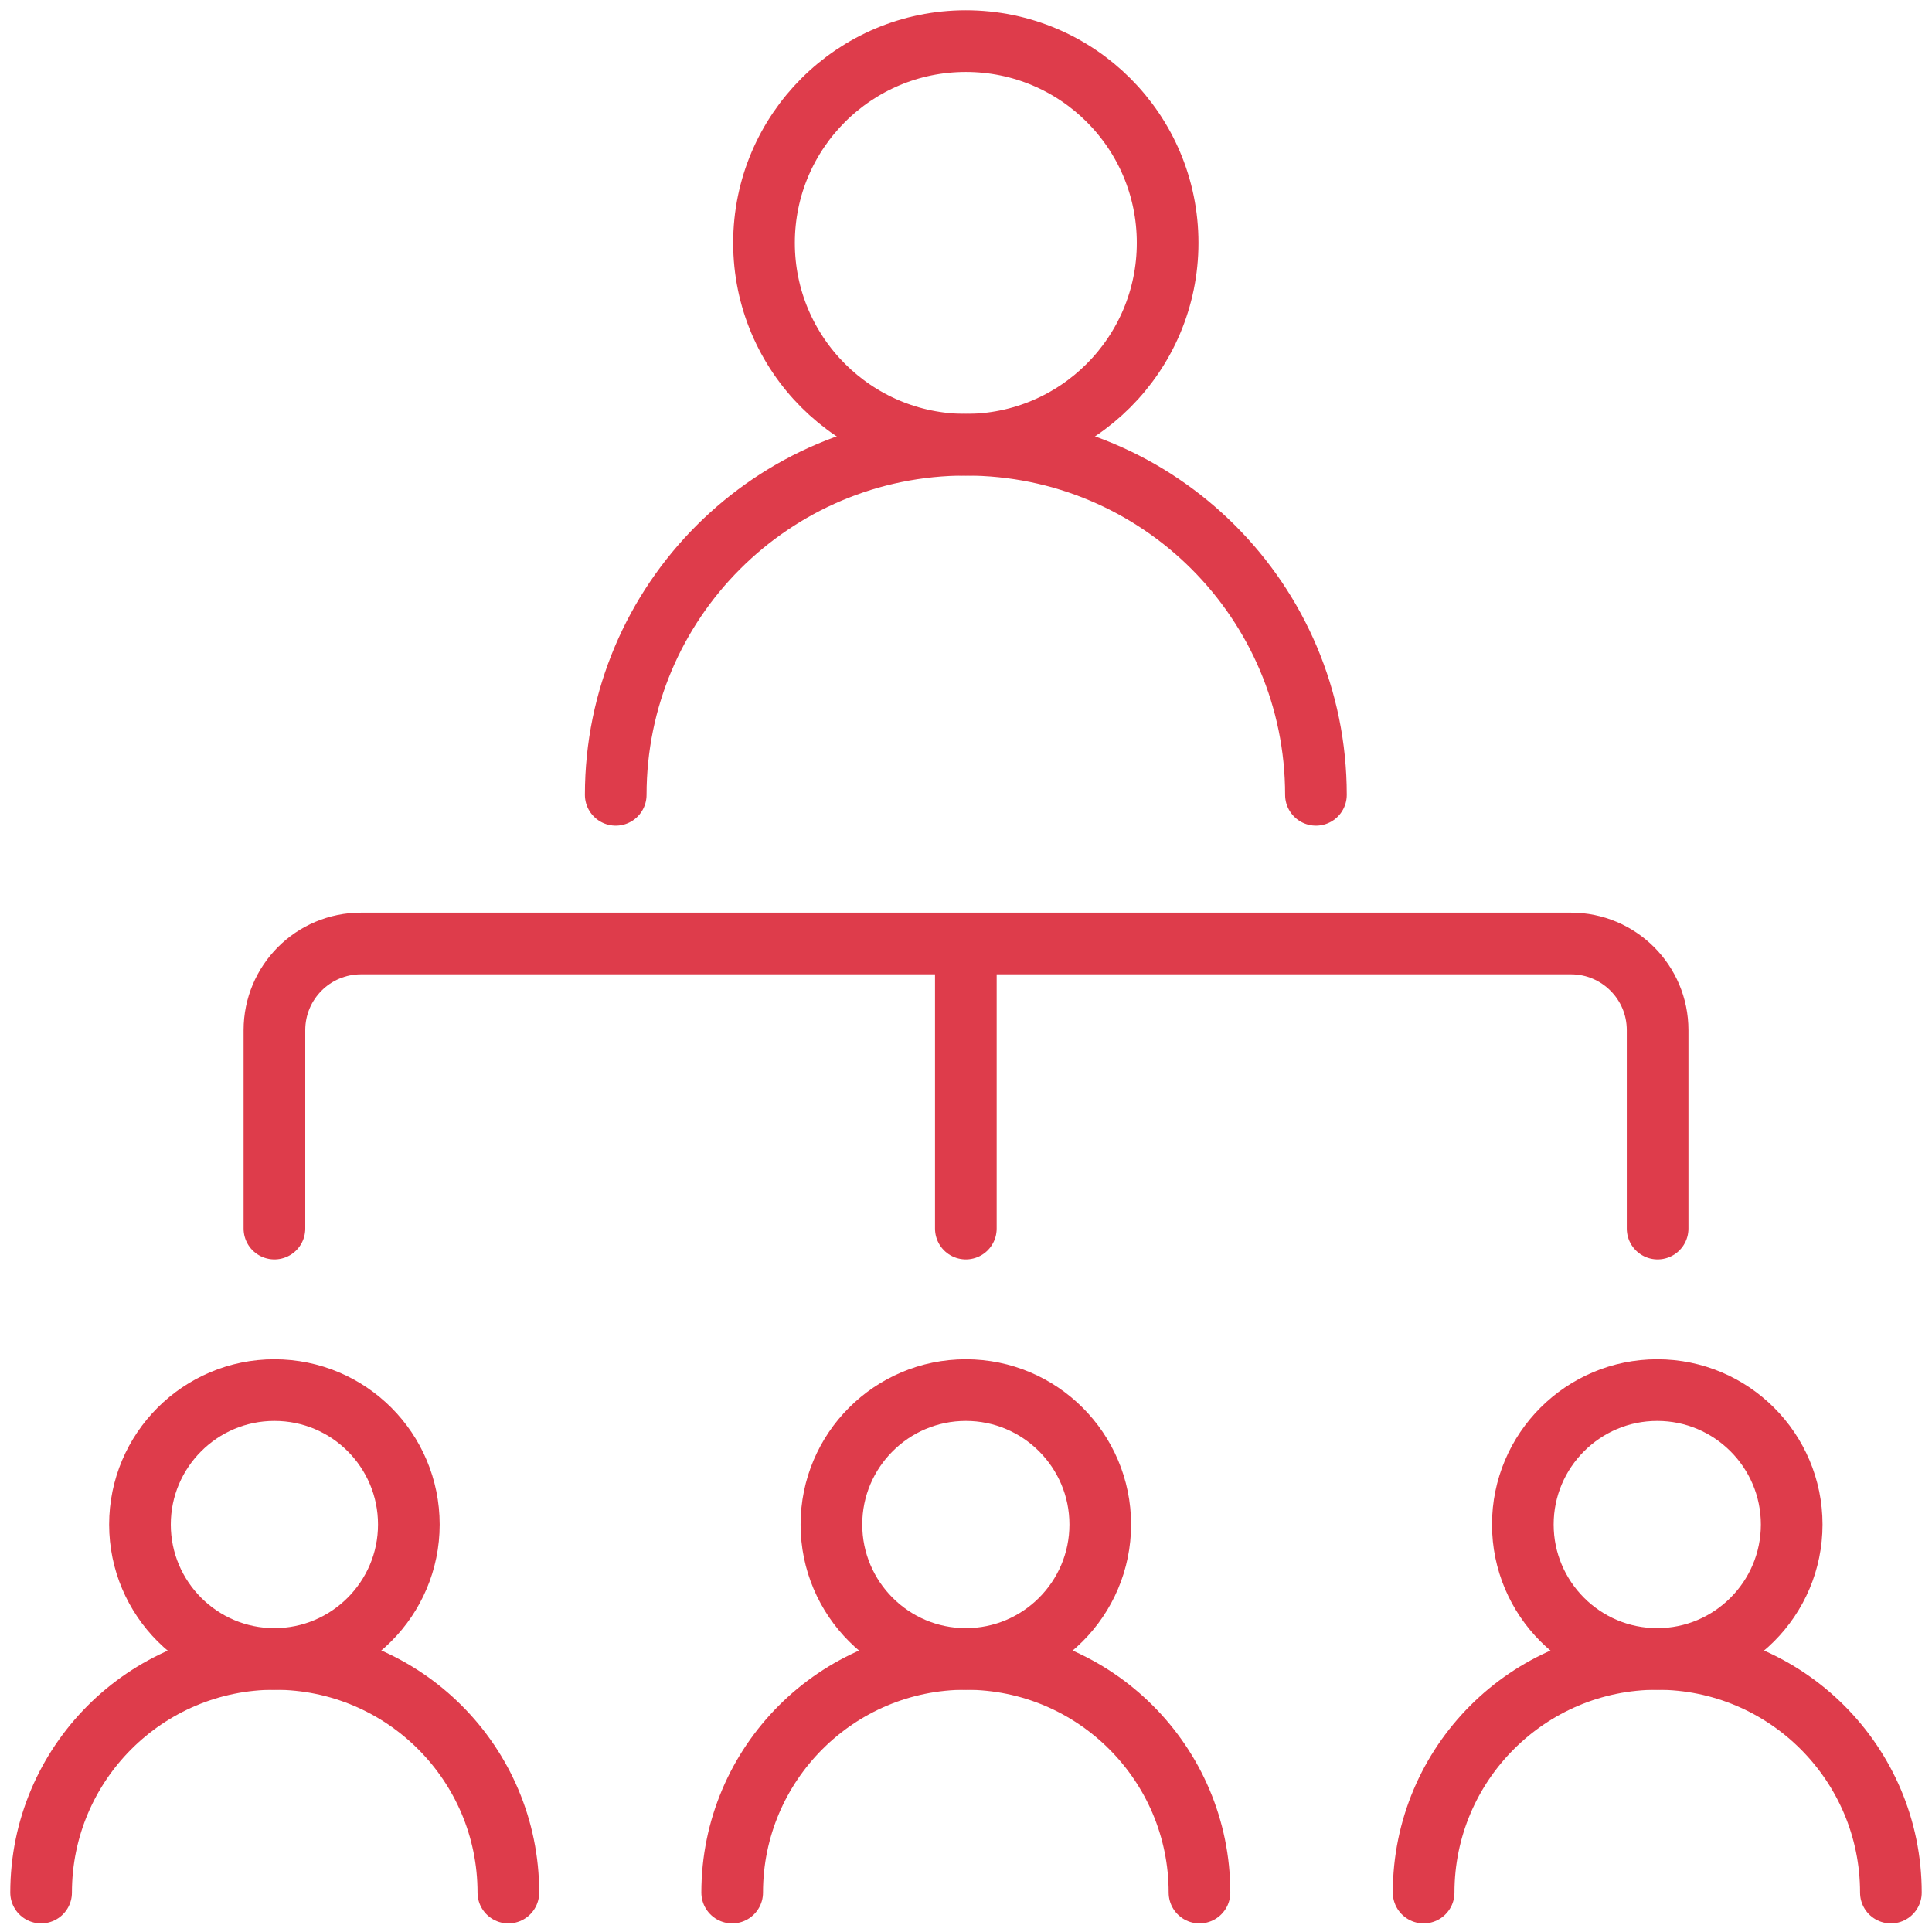 <svg xmlns="http://www.w3.org/2000/svg" width="47" height="47" viewBox="0 0 47 47" fill="none"><g id="Group"><path id="Vector" d="M6.676 29.888V25.061C6.676 23.899 7.615 22.952 8.784 22.952H38.216C39.377 22.952 40.325 23.891 40.325 25.061V29.888" stroke="#DE3C4B" stroke-width="1.5" stroke-miterlimit="10" stroke-linecap="round" stroke-linejoin="round"></path><path id="Vector_2" d="M23.496 29.888V22.952" stroke="#DE3C4B" stroke-width="1.5" stroke-miterlimit="10" stroke-linecap="round" stroke-linejoin="round"></path><g id="Group_2"><path id="Vector_3" d="M14.979 19.336C14.979 14.633 18.792 10.819 23.496 10.819C28.199 10.819 32.013 14.633 32.013 19.336" stroke="#DE3C4B" stroke-width="1.5" stroke-miterlimit="10" stroke-linecap="round" stroke-linejoin="round"></path><path id="Vector_4" d="M28.405 5.909C28.405 8.619 26.206 10.819 23.496 10.819C20.786 10.819 18.586 8.619 18.586 5.909C18.586 3.199 20.786 1 23.496 1C26.206 1 28.405 3.191 28.405 5.909Z" stroke="#DE3C4B" stroke-width="1.5" stroke-miterlimit="10" stroke-linecap="round" stroke-linejoin="round"></path></g><g id="Group_3"><path id="Vector_5" d="M1 46.041C1 42.903 3.545 40.357 6.684 40.357C9.822 40.357 12.367 42.903 12.367 46.041" stroke="#DE3C4B" stroke-width="1.5" stroke-miterlimit="10" stroke-linecap="round" stroke-linejoin="round"></path><path id="Vector_6" d="M9.946 37.087C9.946 38.891 8.479 40.358 6.675 40.358C4.872 40.358 3.405 38.891 3.405 37.087C3.405 35.283 4.872 33.817 6.675 33.817C8.488 33.817 9.946 35.283 9.946 37.087Z" stroke="#DE3C4B" stroke-width="1.5" stroke-miterlimit="10" stroke-linecap="round" stroke-linejoin="round"></path></g><g id="Group_4"><path id="Vector_7" d="M17.812 46.041C17.812 42.903 20.358 40.357 23.496 40.357C26.634 40.357 29.18 42.903 29.18 46.041" stroke="#DE3C4B" stroke-width="1.5" stroke-miterlimit="10" stroke-linecap="round" stroke-linejoin="round"></path><path id="Vector_8" d="M26.766 37.087C26.766 38.891 25.3 40.358 23.496 40.358C21.692 40.358 20.226 38.891 20.226 37.087C20.226 35.283 21.692 33.817 23.496 33.817C25.3 33.817 26.766 35.283 26.766 37.087Z" stroke="#DE3C4B" stroke-width="1.5" stroke-miterlimit="10" stroke-linecap="round" stroke-linejoin="round"></path></g><g id="Group_5"><path id="Vector_9" d="M34.633 46.041C34.633 42.903 37.178 40.357 40.316 40.357C43.455 40.357 46 42.903 46 46.041" stroke="#DE3C4B" stroke-width="1.5" stroke-miterlimit="10" stroke-linecap="round" stroke-linejoin="round"></path><path id="Vector_10" d="M43.587 37.087C43.587 38.891 42.12 40.358 40.316 40.358C38.512 40.358 37.046 38.891 37.046 37.087C37.046 35.283 38.512 33.817 40.316 33.817C42.12 33.817 43.587 35.283 43.587 37.087Z" stroke="#DE3C4B" stroke-width="1.5" stroke-miterlimit="10" stroke-linecap="round" stroke-linejoin="round"></path></g></g></svg>